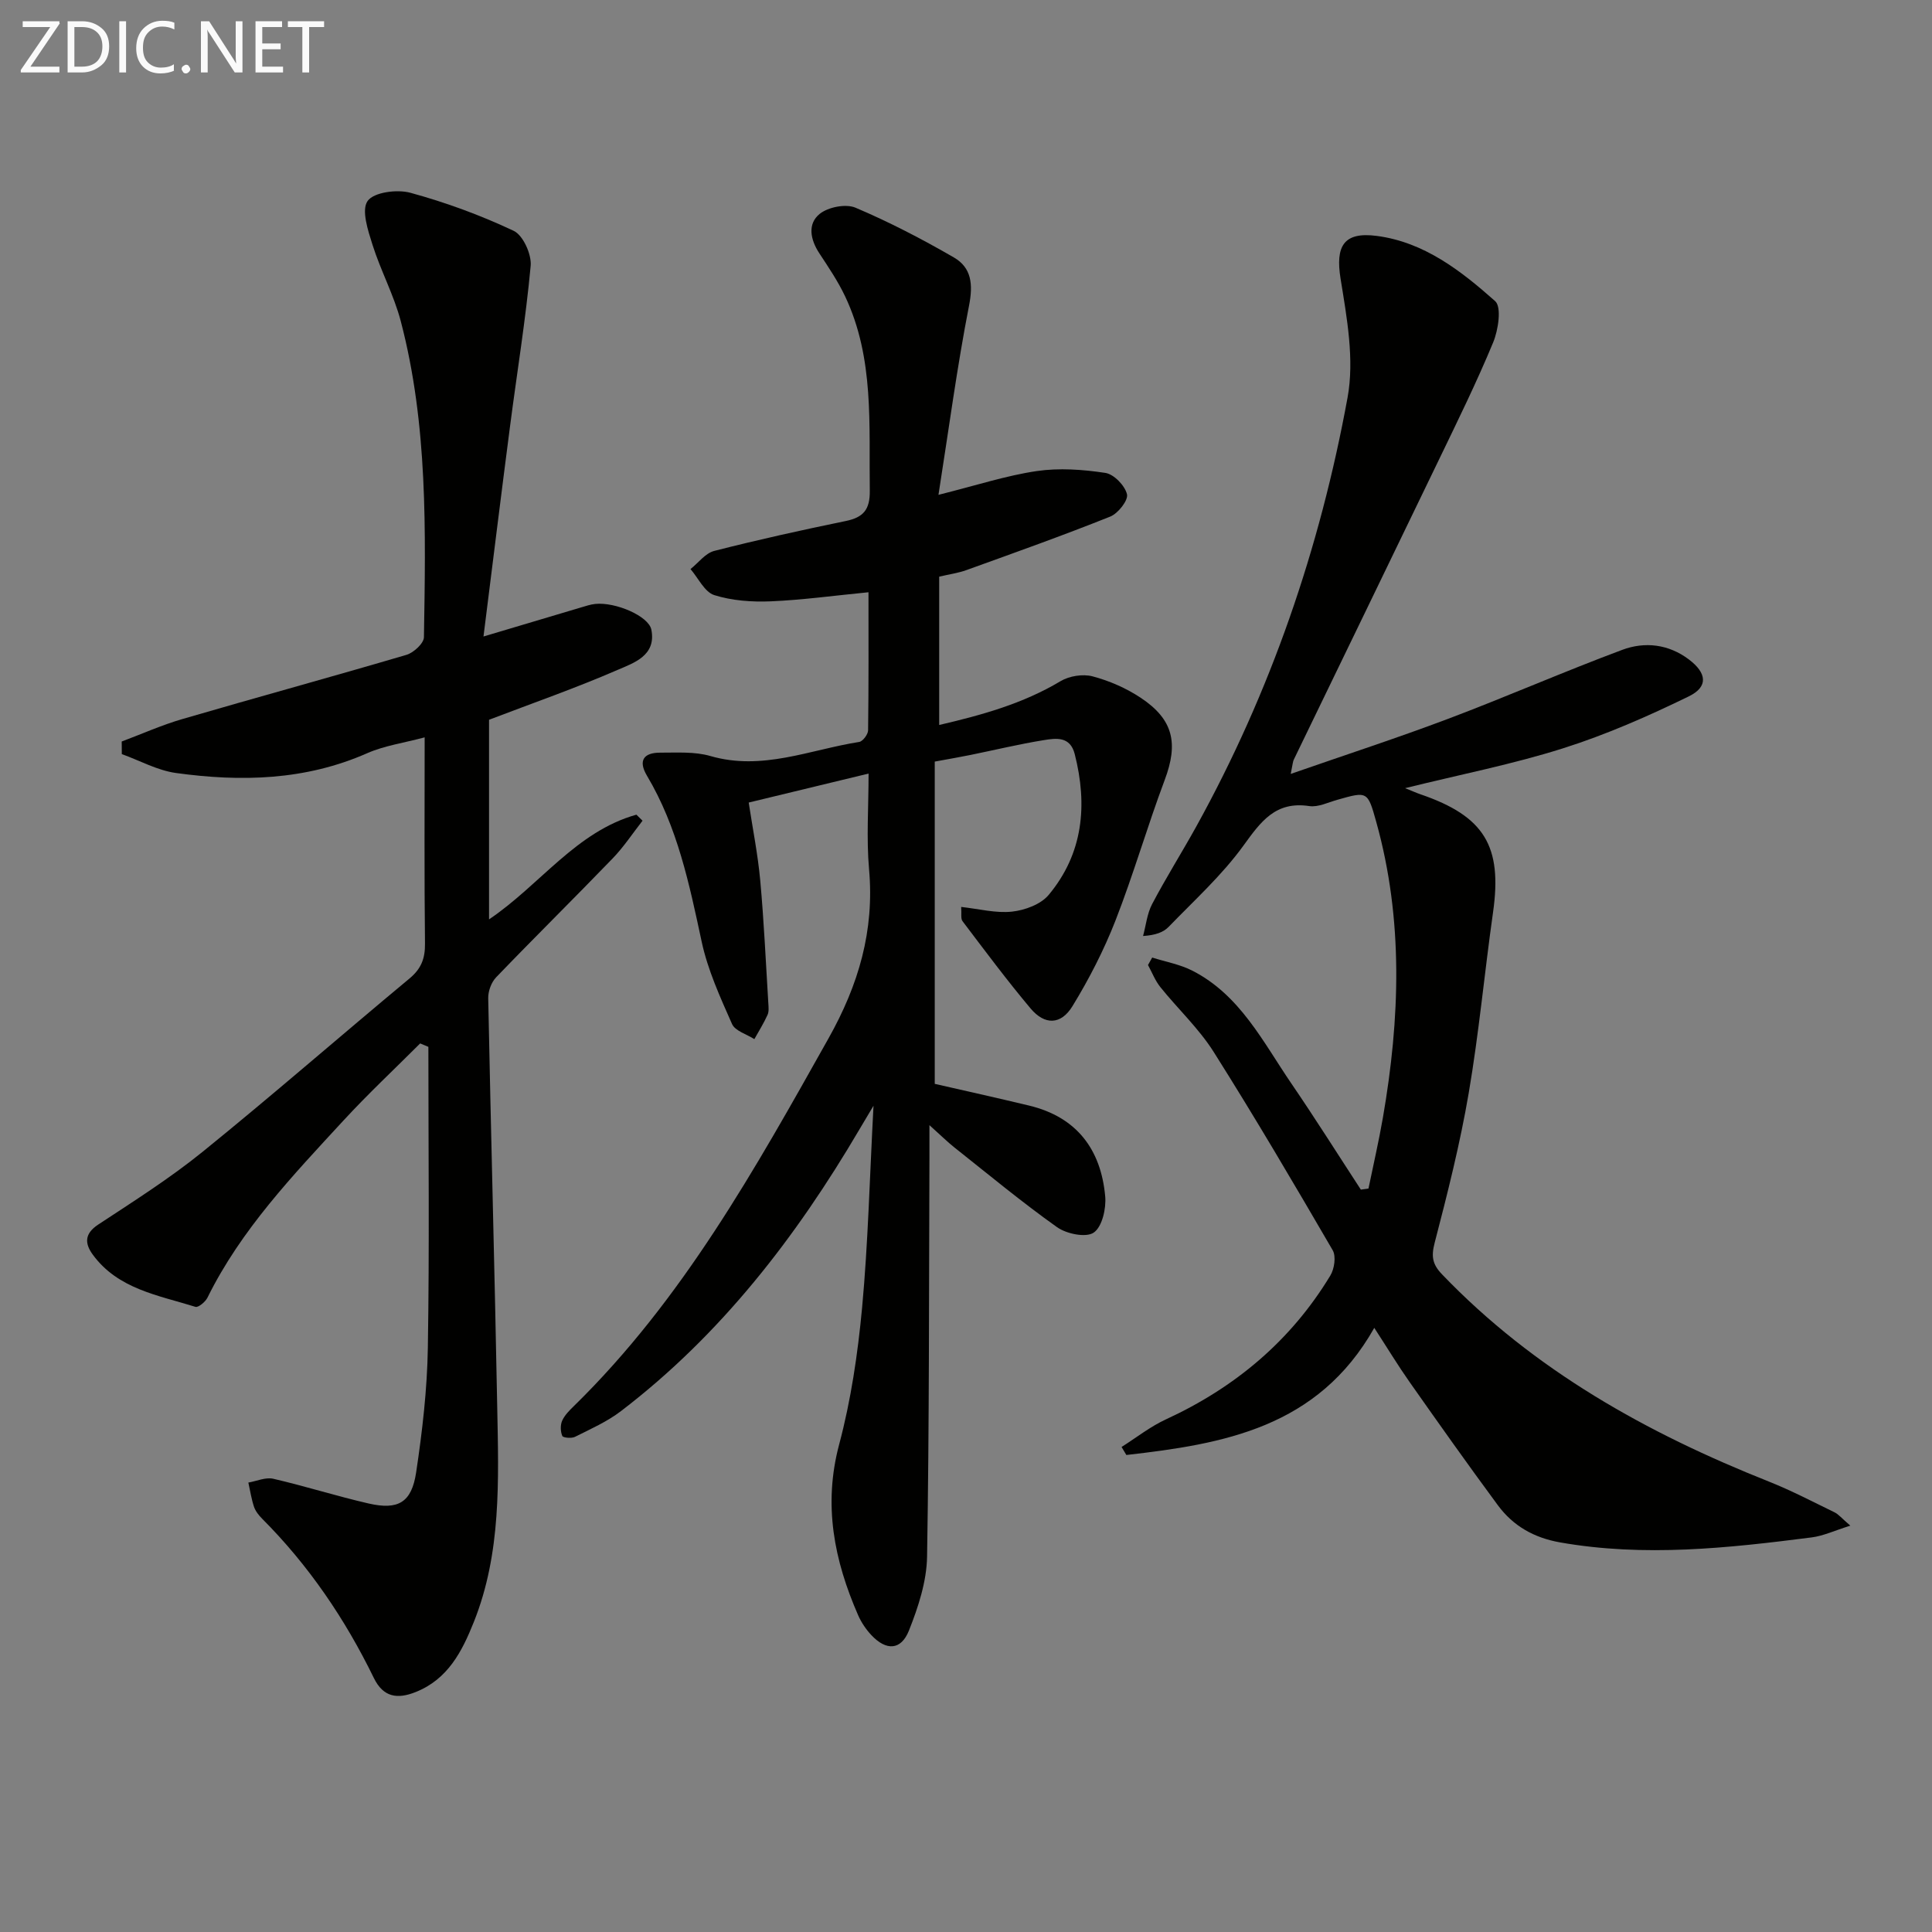 <svg enable-background="new 0 0 400 400" viewBox="0 0 400 400" xmlns="http://www.w3.org/2000/svg"><rect x="0" y="0" width="400" height="400" fill="#808080" stroke="none"/><path d="m179.83 160.16c-8.63 2.09-16.49 3.99-24.82 6 .83 5.44 1.9 10.76 2.39 16.14.77 8.43 1.15 16.9 1.67 25.35.05.83.16 1.77-.16 2.47-.78 1.73-1.8 3.35-2.73 5.02-1.59-1.02-3.98-1.69-4.62-3.13-2.45-5.54-5.03-11.18-6.29-17.06-2.55-11.9-5-23.73-11.32-34.34-1.88-3.16-.67-4.79 2.74-4.78 3.48.01 7.13-.25 10.4.7 10.73 3.11 20.61-1.32 30.8-2.92.75-.12 1.83-1.57 1.84-2.41.13-9.46.08-18.92.08-28.58-7.1.69-13.65 1.6-20.24 1.88-3.9.16-8.01-.13-11.69-1.29-2.01-.64-3.3-3.52-4.92-5.39 1.63-1.29 3.08-3.29 4.92-3.76 9-2.3 18.08-4.31 27.18-6.18 3.68-.75 5.07-2.34 5.02-6.29-.2-13.62.97-27.39-5.1-40.22-1.48-3.13-3.45-6.04-5.36-8.95-1.86-2.83-2.47-6.08.09-8.14 1.76-1.41 5.4-2.13 7.41-1.28 6.99 2.96 13.77 6.49 20.35 10.29 3.69 2.13 4.02 5.59 3.16 9.98-2.47 12.62-4.16 25.39-6.33 39.18 7.88-1.97 14.03-3.99 20.34-4.92 4.64-.68 9.54-.33 14.21.38 1.77.27 4.05 2.62 4.48 4.42.3 1.24-1.84 3.97-3.46 4.62-9.82 3.93-19.8 7.48-29.75 11.07-1.71.62-3.54.87-5.67 1.37v30.71c8.83-2.06 17.32-4.4 25.12-9.07 1.81-1.08 4.62-1.53 6.63-1 3.48.92 6.96 2.44 9.96 4.43 6.82 4.52 7.82 9.46 4.98 17.02-3.61 9.63-6.46 19.55-10.2 29.13-2.4 6.13-5.46 12.09-8.9 17.71-2.39 3.9-5.74 3.95-8.67.47-4.91-5.84-9.47-11.98-14.09-18.07-.41-.54-.17-1.56-.28-2.95 3.72.41 7.2 1.34 10.54.97 2.66-.29 5.94-1.5 7.57-3.45 7.16-8.58 8.09-18.6 5.4-29.17-.95-3.73-3.87-3.29-6.42-2.88-5.08.82-10.09 2.03-15.14 3.06-2.1.43-4.21.79-7.42 1.38v66.72c6.06 1.39 12.81 2.88 19.54 4.5 9.85 2.37 14.87 9.07 15.75 18.79.23 2.52-.63 6.31-2.38 7.51-1.59 1.09-5.62.27-7.58-1.12-7.31-5.19-14.23-10.94-21.26-16.51-1.41-1.12-2.69-2.39-5.17-4.62 0 3.13.01 5 0 6.87-.11 27.49-.03 54.99-.49 82.48-.09 5.13-1.82 10.43-3.75 15.28-1.64 4.13-4.7 4.22-7.76.98-1.12-1.19-2.1-2.64-2.76-4.14-4.96-11.35-7.27-22.82-3.94-35.33 2.46-9.23 3.87-18.84 4.76-28.37 1.24-13.38 1.56-26.85 2.36-41.79-1.4 2.36-2.17 3.63-2.92 4.91-13.1 22.28-28.66 42.49-49.36 58.31-2.86 2.19-6.27 3.7-9.52 5.33-.71.36-2.46.2-2.63-.18-.39-.91-.43-2.26-.03-3.16.53-1.17 1.54-2.17 2.49-3.09 22.43-21.97 37.45-48.99 52.63-76.02 6.27-11.16 9.55-22.34 8.42-35.06-.57-6.39-.1-12.86-.1-19.81z" fill="#010100"/><path d="m267.23 160.23c11.46-3.99 22.13-7.46 32.62-11.42 12.08-4.56 23.93-9.76 36.03-14.27 4.64-1.73 9.55-1.2 13.78 1.99 3.7 2.79 4.09 5.64 0 7.64-8.44 4.12-17.14 7.94-26.08 10.77-10.39 3.29-21.15 5.39-32.67 8.24 1.62.65 2.41 1.01 3.21 1.28 13.23 4.54 16.94 10.73 15 24.41-1.77 12.47-2.92 25.04-5.04 37.45-1.78 10.43-4.38 20.74-7.05 30.99-.74 2.84-.46 4.46 1.53 6.53 19.07 19.88 42.44 32.88 67.73 42.93 4.62 1.84 9.05 4.16 13.53 6.34.84.41 1.47 1.22 3.27 2.76-3.26 1.02-5.57 2.12-7.98 2.43-17.32 2.22-34.64 4.11-52.1 1.04-5.44-.96-9.72-3.41-12.89-7.69-6.22-8.42-12.27-16.97-18.29-25.53-2.38-3.38-4.52-6.92-7.3-11.2-11.69 20.7-31.26 24.04-51.33 26.32-.33-.55-.66-1.1-.99-1.66 3.05-1.93 5.94-4.22 9.19-5.72 14.3-6.59 25.86-16.27 34.03-29.77.84-1.38 1.22-3.98.49-5.24-8.03-13.8-16.12-27.57-24.64-41.06-3.07-4.86-7.41-8.9-11.04-13.42-1.08-1.34-1.72-3.04-2.56-4.57.29-.52.58-1.04.87-1.55 2.78.88 5.75 1.41 8.32 2.72 9.87 5.04 14.61 14.74 20.48 23.34 4.94 7.23 9.61 14.65 14.4 21.99.53-.08 1.05-.15 1.58-.23 1-4.88 2.13-9.74 2.98-14.64 3.55-20.51 4.29-40.99-1.38-61.29-1.77-6.35-1.82-6.32-8.05-4.55-1.92.54-3.97 1.57-5.8 1.3-7.01-1.06-10.04 3.21-13.65 8.2-4.44 6.13-10.18 11.33-15.48 16.81-1.08 1.12-2.71 1.72-5.29 1.89.6-2.21.83-4.62 1.87-6.6 2.86-5.44 6.15-10.66 9.13-16.04 15.41-27.86 25.63-57.65 31.34-88.85 1.44-7.87-.14-16.5-1.45-24.6-1.08-6.7.6-9.76 7.48-8.86 9.83 1.28 17.45 7.23 24.52 13.5 1.38 1.22.66 5.98-.41 8.56-3.42 8.27-7.39 16.32-11.28 24.39-9.96 20.66-19.99 41.29-29.97 61.93-.22.4-.23.91-.66 3.01z" fill="#010100"/><path d="m100.1 131.78c7.91-2.36 14.07-4.2 20.24-6.03.95-.28 1.91-.61 2.89-.71 4.18-.44 11.08 2.5 11.63 5.34 1.04 5.36-3.63 6.86-7 8.32-8.64 3.75-17.55 6.86-26.61 10.32v41.33c10.59-7.15 18.02-18.19 30.51-21.68.42.42.85.83 1.27 1.25-2.05 2.62-3.89 5.43-6.19 7.81-7.98 8.27-16.16 16.33-24.12 24.61-1 1.04-1.67 2.88-1.64 4.33.56 28.28 1.34 56.56 1.87 84.85.28 14.95.87 29.98-4.85 44.3-2.45 6.13-5.38 11.85-12.04 14.5-3.76 1.5-6.7 1.12-8.67-2.93-5.95-12.21-13.49-23.31-23.12-32.96-.69-.7-1.37-1.55-1.68-2.46-.54-1.62-.8-3.34-1.17-5.02 1.72-.3 3.58-1.15 5.15-.79 6.62 1.53 13.12 3.6 19.74 5.12 6.13 1.4 8.91-.18 9.85-6.45 1.28-8.52 2.28-17.16 2.42-25.76.34-20.77.11-41.55.11-62.33-.57-.24-1.13-.47-1.7-.71-5.31 5.31-10.8 10.45-15.88 15.96-10.48 11.37-21.2 22.58-28.16 36.68-.43.87-1.89 2.08-2.48 1.9-7.68-2.4-16.03-3.66-21.26-10.81-1.68-2.3-1.76-4.33 1.13-6.23 7.32-4.82 14.78-9.54 21.58-15.04 14.48-11.73 28.53-23.99 42.87-35.91 2.43-2.02 3.24-4.15 3.2-7.25-.16-13.97-.07-27.94-.07-42.67-4.36 1.17-8.35 1.72-11.89 3.28-12.81 5.65-26.13 5.96-39.6 4.1-3.84-.53-7.48-2.57-11.21-3.91-.01-.87-.02-1.74-.02-2.61 4.17-1.56 8.26-3.4 12.53-4.64 15.45-4.51 30.98-8.75 46.42-13.3 1.49-.44 3.6-2.38 3.62-3.65.36-21.95.84-43.96-4.8-65.45-1.42-5.4-4.15-10.43-5.84-15.78-.94-2.97-2.35-7.2-1.02-9.09 1.28-1.82 6.1-2.45 8.85-1.7 7.32 2 14.53 4.64 21.39 7.88 1.95.92 3.73 4.87 3.52 7.24-1.02 11.05-2.82 22.03-4.25 33.05-1.84 14.14-3.58 28.28-5.52 43.7z" fill="#010100"/><g fill="#fafafa"><path d="m12.4 4.8-6.1 9h6v1.2h-8v-.5l6.1-8.9h-5.7v-1.2h7.6v.4z"/><path d="m14 15v-10.6h3c1.6 0 2.9.5 4 1.4s1.6 2.2 1.6 3.8-.5 3-1.6 3.9-2.4 1.5-4 1.5zm1.4-9.4v8.2h1.6c1.3 0 2.4-.4 3.1-1.1s1.1-1.8 1.1-3.1-.4-2.3-1.2-3-1.8-1-3.1-1z"/><path d="m26.1 4.4v10.6h-1.4v-10.6z"/><path d="m36.1 14.6c-.8.4-1.8.6-2.9.6-1.5 0-2.7-.5-3.6-1.4s-1.4-2.2-1.4-3.8c0-1.7.5-3.1 1.5-4.1s2.3-1.6 3.9-1.6c1 0 1.8.1 2.5.4v1.4c-.8-.4-1.6-.6-2.5-.6-1.2 0-2.1.4-2.9 1.2s-1.1 1.8-1.1 3.2c0 1.3.3 2.3 1 3s1.6 1.1 2.7 1.1c1 0 2-.2 2.7-.7v1.3z"/><path d="m37.6 14.3c0-.2.1-.5.3-.6s.4-.3.6-.3c.3 0 .5.1.6.3s.3.4.3.6-.1.4-.3.6-.4.3-.6.3c-.3 0-.5-.1-.6-.3s-.3-.4-.3-.6z"/><path d="m50.2 15h-1.6l-5.3-8.2c-.2-.2-.3-.5-.4-.7 0 .2.1.7.1 1.5v7.4h-1.4v-10.6h1.7l5.2 8.1c.2.4.4.6.4.7 0-.3-.1-.8-.1-1.5v-7.3h1.4z"/><path d="m58.6 15h-5.7v-10.6h5.5v1.2h-4.1v3.4h3.8v1.2h-3.8v3.6h4.3z"/><path d="m67.1 5.6h-3.1v9.4h-1.4v-9.4h-3v-1.2h7.5z"/></g></svg>
